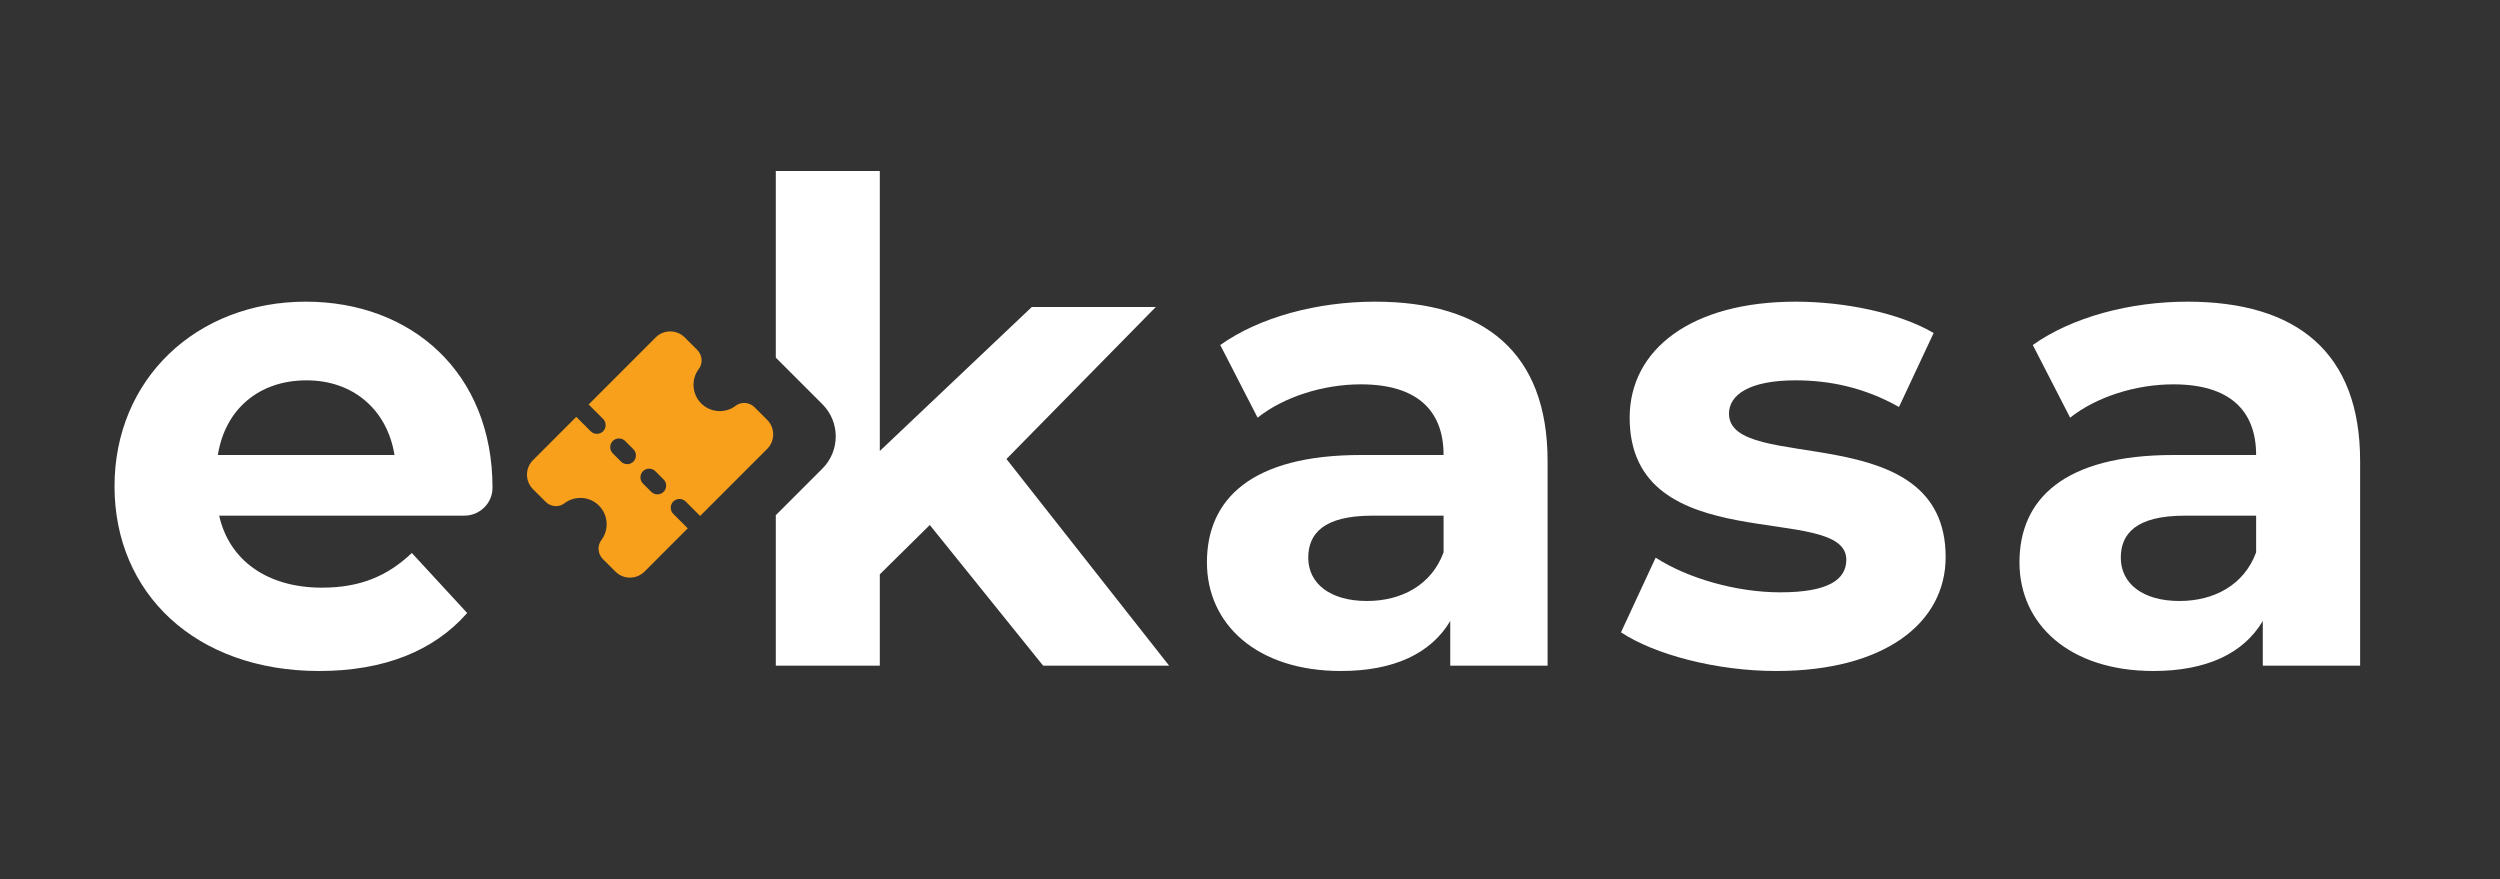 <?xml version="1.0" encoding="UTF-8" standalone="no"?>
<!-- Created with Inkscape (http://www.inkscape.org/) -->

<svg
   version="1.1"
   id="svg1"
   width="4016.56"
   height="1412.56"
   viewBox="0 0 4016.56 1412.56"
   sodipodi:docname="E kasa_Монтажная область 1 копия 4.eps"
   xmlns:inkscape="http://www.inkscape.org/namespaces/inkscape"
   xmlns:sodipodi="http://sodipodi.sourceforge.net/DTD/sodipodi-0.dtd"
   xmlns="http://www.w3.org/2000/svg"
   xmlns:svg="http://www.w3.org/2000/svg">
  <rect x="0" y="0" width="4016.56" height="1412.56" fill="#333333" stroke="none"/>
  <defs
     id="defs1" />
  <sodipodi:namedview
     id="namedview1"
     pagecolor="#ffffff"
     bordercolor="#000000"
     borderopacity="0.25"
     inkscape:showpageshadow="2"
     inkscape:pageopacity="0.0"
     inkscape:pagecheckerboard="0"
     inkscape:deskcolor="#d1d1d1">
    <inkscape:page
       x="0"
       y="0"
       inkscape:label="1"
       id="page1"
       width="4016.56"
       height="1412.56"
       margin="0"
       bleed="0" />
  </sodipodi:namedview>
  <g
     id="g1"
     inkscape:groupmode="layer"
     inkscape:label="1">
    <g
       id="group-R5">
      <path
         id="path2"
         d="m 2631.61,5124.4 h 2134.02 c -88.58,547.61 -499.28,901.94 -1062.98,901.94 -571.76,0 -982.46,-346.28 -1071.04,-901.94 z m 2977.4,-732.8 H 2647.72 c 120.79,-539.55 579.81,-869.71 1240.14,-869.71 459.02,0 789.19,136.89 1087.15,418.75 l 668.39,-724.76 c -402.65,-459.02 -1006.62,-700.61 -1787.75,-700.61 -1497.83,0 -2472.23,942.19 -2472.23,2230.66 0,1296.5 990.5,2230.65 2311.18,2230.65 1272.35,0 2254.8,-853.61 2254.8,-2246.77 0,-0.96 0,-1.93 0,-2.91 -0.61,-185.96 -154.42,-335.3 -340.39,-335.3"
         style="fill:#ffffff;fill-opacity:1;fill-rule:nonzero;stroke:none"
         transform="matrix(0.133,0,0,-0.133,0,1412.56)" />
      <path
         id="path3"
         d="m 17438.3,3948.69 v 442.91 h -861.6 c -587.9,0 -773.1,-217.43 -773.1,-507.33 0,-314.06 265.7,-523.44 708.7,-523.44 418.7,0 781.1,193.27 926,587.86 z m 1256.3,1103.24 V 2579.7 h -1175.7 v 539.55 c -233.6,-394.6 -684.5,-603.98 -1320.7,-603.98 -1014.7,0 -1618.6,563.71 -1618.6,1312.62 0,765.03 539.5,1296.51 1860.2,1296.51 h 998.5 c 0,539.56 -322.1,853.62 -998.5,853.62 -459,0 -934.2,-153.01 -1248.2,-402.64 l -451,877.77 c 475.1,338.21 1175.7,523.43 1868.3,523.43 1320.7,0 2085.7,-612.03 2085.7,-1924.65"
         style="fill:#ffffff;fill-opacity:1;fill-rule:nonzero;stroke:none"
         transform="matrix(0.133,0,0,-0.133,0,1412.56)" />
      <path
         id="path4"
         d="m 19581.4,2982.34 418.7,901.93 c 386.6,-249.64 974.4,-418.76 1505.9,-418.76 579.8,0 797.3,153.01 797.3,394.6 0,708.65 -2617.2,-16.11 -2617.2,1715.27 0,821.39 740.8,1401.2 2005.1,1401.2 595.9,0 1256.3,-136.91 1667,-378.49 l -418.8,-893.87 c -426.8,241.59 -853.6,322.12 -1248.2,322.12 -563.7,0 -805.3,-177.17 -805.3,-402.65 0,-740.87 2617.2,-24.16 2617.2,-1731.38 0,-805.28 -748.9,-1377.04 -2045.4,-1377.04 -732.8,0 -1473.7,201.32 -1876.3,467.07"
         style="fill:#ffffff;fill-opacity:1;fill-rule:nonzero;stroke:none"
         transform="matrix(0.133,0,0,-0.133,0,1412.56)" />
      <path
         id="path5"
         d="m 27253.8,3948.69 v 442.91 h -861.7 c -587.9,0 -773.1,-217.43 -773.1,-507.33 0,-314.06 265.8,-523.44 708.7,-523.44 418.7,0 781.1,193.27 926.1,587.86 z M 28510,5051.93 V 2579.7 h -1175.7 v 539.55 c -233.5,-394.6 -684.5,-603.98 -1320.7,-603.98 -1014.7,0 -1618.6,563.71 -1618.6,1312.62 0,765.03 539.5,1296.51 1860.2,1296.51 h 998.6 c 0,539.56 -322.2,853.62 -998.6,853.62 -459,0 -934.1,-153.01 -1248.2,-402.64 l -451,877.77 c 475.2,338.21 1175.8,523.43 1868.3,523.43 1320.7,0 2085.7,-612.03 2085.7,-1924.65"
         style="fill:#ffffff;fill-opacity:1;fill-rule:nonzero;stroke:none"
         transform="matrix(0.133,0,0,-0.133,0,1412.56)" />
      <path
         id="path6"
         d="m 7651.44,5194.08 c 40.86,-40.86 40.86,-108.73 0,-149.59 -40.86,-40.86 -108.73,-40.86 -149.59,0 l -99.76,99.76 c -40.86,40.86 -40.86,108.74 0,149.6 40.85,40.85 108.73,40.85 149.59,0 z m 365.01,-365.01 c 40.86,-40.85 40.86,-108.73 0,-149.59 -40.86,-40.86 -108.74,-40.86 -149.59,0 l -99.76,99.77 c -40.86,40.85 -40.86,108.73 0,149.59 40.85,40.86 108.73,40.86 149.59,0 z m 424.84,1334.38 c 51.89,67.78 43.95,167.55 -17.95,229.44 l -152.58,152.58 c -95.74,95.74 -253.38,95.74 -349.12,0 l -810.79,-810.79 174.56,-174.56 c 40.85,-40.85 40.85,-108.73 0,-149.59 -40.86,-40.86 -108.74,-40.86 -149.6,0 l -174.55,174.56 -523.49,-523.67 c -95.74,-95.75 -95.74,-253.38 0,-349.11 l 152.59,-152.59 c 62.83,-62.83 160.53,-70.78 229.44,-17.95 125.65,95.73 304.14,82.74 415.86,-28.99 111.73,-111.72 123.7,-291.24 28.99,-415.87 -51.89,-67.79 -43.94,-167.54 17.95,-229.44 l 152.59,-152.59 c 95.74,-95.74 253.37,-95.74 349.11,0 l 523.58,523.58 -174.56,174.56 c -40.86,40.86 -40.86,108.74 0,149.59 40.86,40.86 108.74,40.86 149.59,0 l 174.56,-174.55 810.8,810.79 c 95.74,95.74 95.74,253.38 0,349.12 l -152.59,152.58 c -62.83,62.83 -160.53,70.78 -229.44,17.95 -125.66,-95.74 -304.14,-82.74 -415.87,28.99 -111.72,111.72 -123.69,291.23 -28.98,415.87 l -0.1,0.09"
         style="fill:#f8a01b;fill-opacity:1;fill-rule:nonzero;stroke:none"
         transform="matrix(0.133,0,0,-0.133,0,1412.56)" />
      <path
         id="path7"
         d="m 12157.9,5076.08 1803.9,1836.08 h -1497.9 l -1836,-1739.43 V 8554.94 H 9371.6 v -2248.8 -5.3 l 563.13,-563.14 c 214.57,-214.61 214.57,-562.56 0,-777.16 L 9371.6,4397.4 V 4051.48 3587.39 2579.7 h 1256.3 v 1103.24 l 603.9,595.93 1369,-1699.17 h 1522 l -1964.9,2496.38"
         style="fill:#ffffff;fill-opacity:1;fill-rule:nonzero;stroke:none"
         transform="matrix(0.133,0,0,-0.133,0,1412.56)" />
    </g>
  </g>
</svg>
